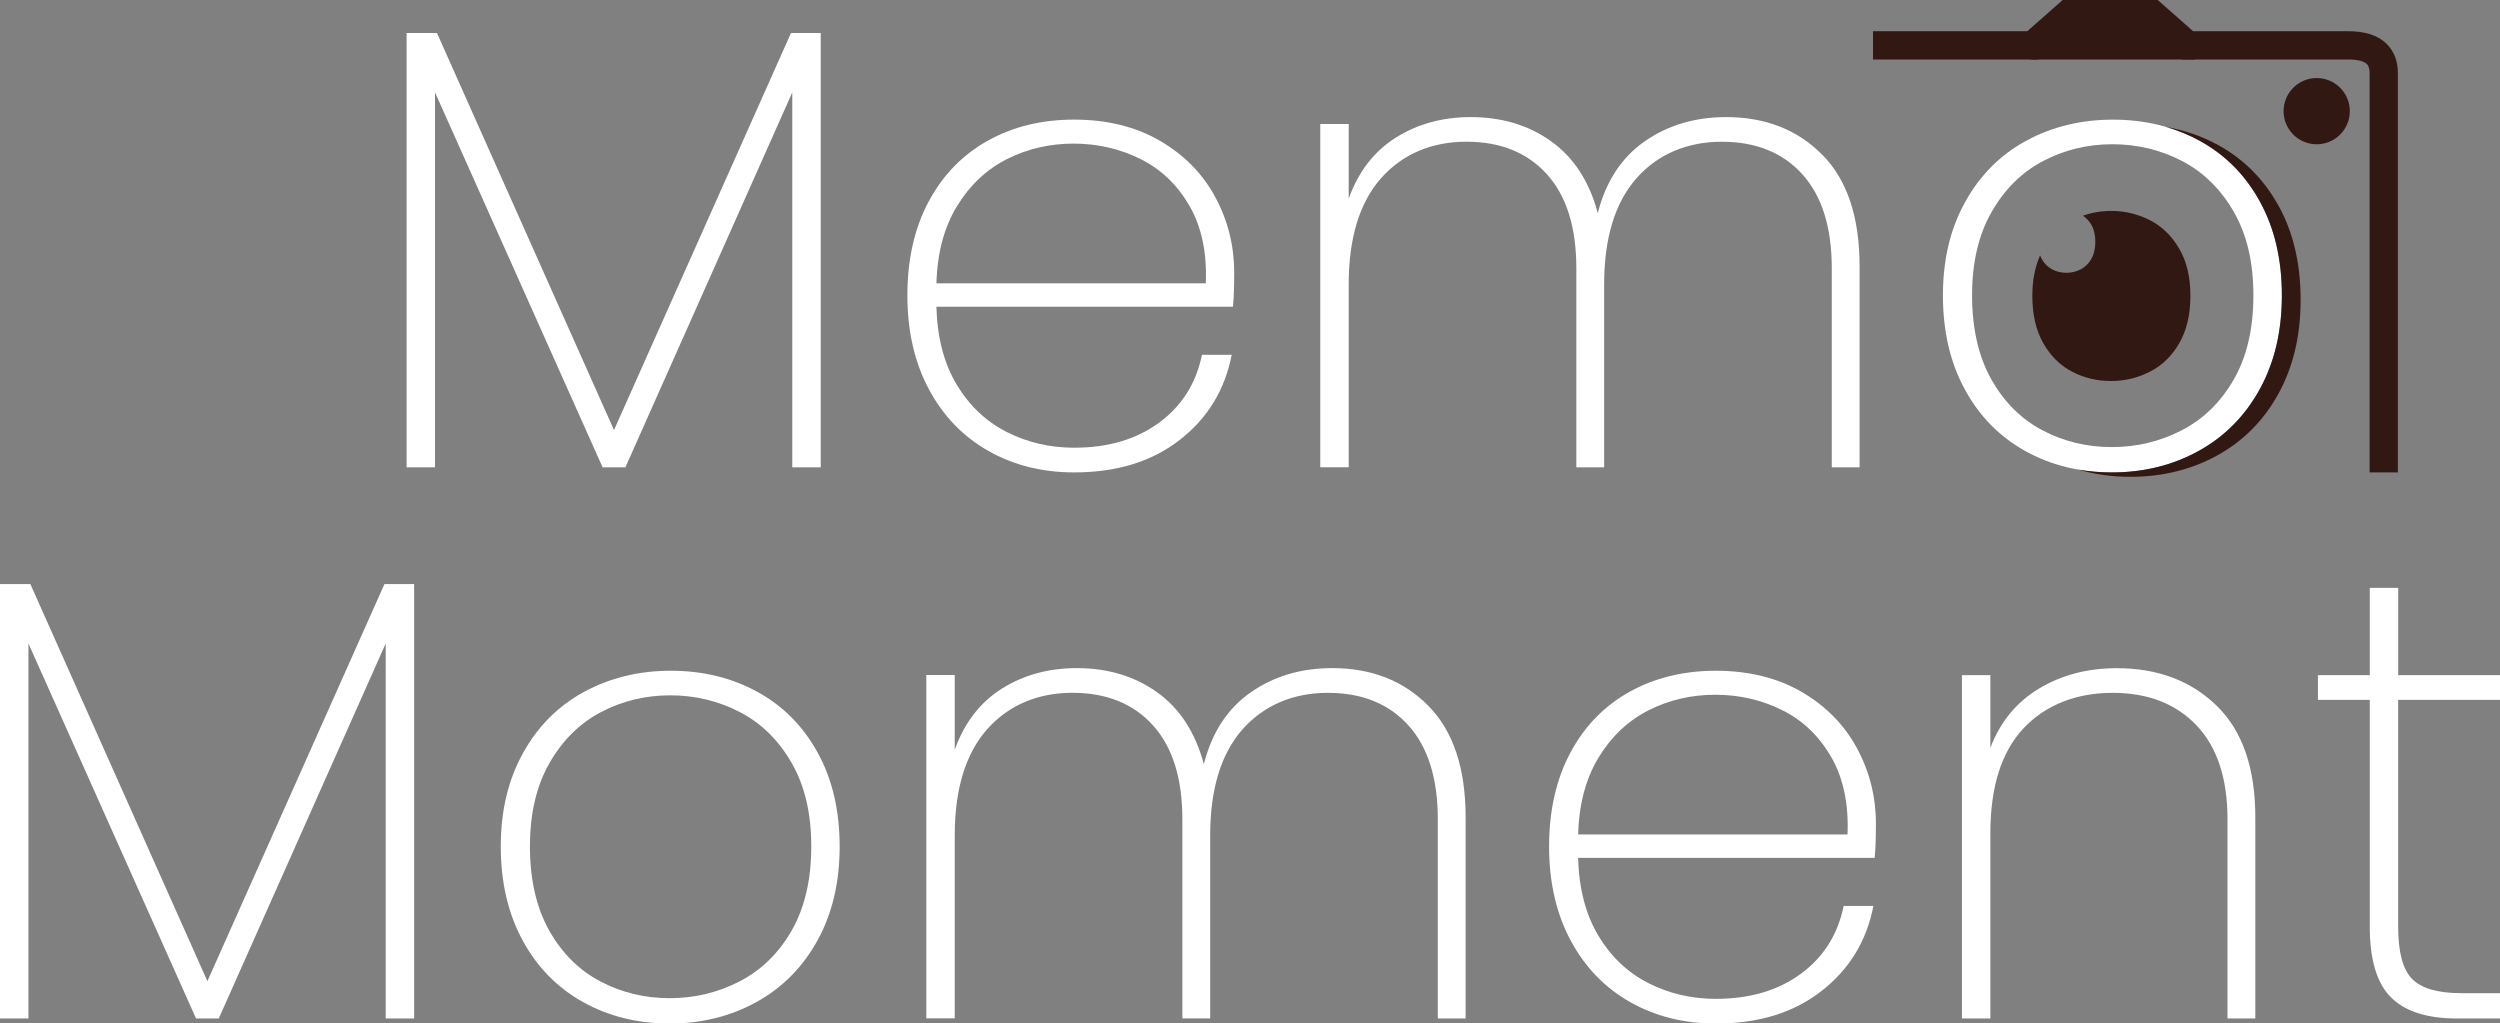 <?xml version="1.0" encoding="UTF-8"?>
<svg xmlns="http://www.w3.org/2000/svg" id="Ebene_1" data-name="Ebene 1" viewBox="0 0 560.02 229.27">
  <rect x="0" y="0" width="560.02" height="229.27" fill="#808080" stroke="none"/>
  <defs>
    <style>
      .cls-1 {
        fill: #fff;
      }

      .cls-2 {
        fill: #321812;
      }
    </style>
  </defs>
  <g>
    <path class="cls-1" d="m183.85,7.39v97.3h-6.37V20.7l-37.39,83.99h-5.1L97.45,20.7v83.99h-6.37V7.39h6.8l39.66,88.95L177.19,7.39h6.66Z"></path>
    <path class="cls-1" d="m276.19,68.71h-66.43c.19,6.89,1.7,12.7,4.53,17.42,2.83,4.72,6.56,8.26,11.19,10.62,4.63,2.36,9.68,3.54,15.16,3.54,7.55,0,13.88-1.86,18.98-5.59,5.1-3.73,8.31-8.8,9.63-15.23h6.66c-1.51,7.84-5.38,14.19-11.61,19.05-6.23,4.87-14.12,7.3-23.65,7.3-7.18,0-13.6-1.61-19.26-4.82-5.66-3.21-10.1-7.81-13.31-13.81-3.21-6-4.82-13-4.82-21.03s1.58-15.02,4.74-20.96c3.16-5.95,7.58-10.5,13.24-13.67s12.13-4.74,19.4-4.74,13.76,1.58,19.19,4.74c5.43,3.16,9.56,7.36,12.39,12.6,2.83,5.24,4.25,10.89,4.25,16.93,0,3.4-.1,5.95-.28,7.65Zm-9.7-22.52c-2.69-4.72-6.35-8.24-10.98-10.55-4.63-2.31-9.63-3.47-15.01-3.47s-10.36,1.16-14.94,3.47c-4.58,2.32-8.31,5.83-11.19,10.55-2.88,4.73-4.42,10.48-4.6,17.28h60.34c.28-6.8-.92-12.56-3.61-17.28Z"></path>
    <path class="cls-1" d="m408.2,34.65c5.57,5.62,8.36,13.95,8.36,25v45.04h-6.23v-44.62c0-9.16-2.2-16.17-6.59-21.03-4.39-4.86-10.41-7.29-18.06-7.29s-14.31,2.74-19.12,8.21c-4.82,5.48-7.22,13.41-7.22,23.79v40.93h-6.23v-44.62c0-9.16-2.2-16.17-6.59-21.03-4.39-4.86-10.41-7.29-18.06-7.29s-14.31,2.74-19.12,8.21c-4.82,5.48-7.22,13.41-7.22,23.79v40.93h-6.37V27.78h6.37v16.72c2.17-6.05,5.69-10.6,10.55-13.67,4.86-3.06,10.46-4.6,16.78-4.6,6.99,0,13,1.82,18.06,5.45,5.05,3.63,8.52,8.99,10.41,16.07,1.79-7.08,5.29-12.44,10.48-16.07,5.19-3.63,11.28-5.45,18.27-5.45,8.78,0,15.96,2.81,21.53,8.43Z"></path>
    <path class="cls-1" d="m92.77,130.84v97.3h-6.37v-83.99l-37.39,83.99h-5.1L6.37,144.15v83.99H0v-97.3h6.8l39.66,88.95,39.66-88.95h6.66Z"></path>
    <path class="cls-1" d="m130.59,224.46c-5.76-3.21-10.27-7.81-13.52-13.81-3.26-6-4.89-13-4.89-21.03s1.65-14.9,4.96-20.89c3.31-5.99,7.86-10.58,13.67-13.74,5.81-3.16,12.3-4.74,19.47-4.74s13.64,1.58,19.4,4.74c5.76,3.16,10.27,7.72,13.52,13.67,3.26,5.95,4.89,12.94,4.89,20.96s-1.65,15.03-4.96,21.03c-3.31,6-7.86,10.6-13.67,13.81-5.81,3.21-12.3,4.82-19.47,4.82s-13.65-1.61-19.4-4.82Zm35.06-4.61c4.86-2.5,8.76-6.3,11.69-11.4,2.92-5.1,4.39-11.38,4.39-18.84s-1.46-13.6-4.39-18.7c-2.93-5.1-6.8-8.9-11.61-11.4-4.82-2.5-10.01-3.75-15.58-3.75s-10.74,1.25-15.51,3.75c-4.77,2.5-8.62,6.3-11.54,11.4-2.93,5.1-4.39,11.33-4.39,18.7s1.44,13.74,4.32,18.84c2.88,5.1,6.7,8.9,11.47,11.4,4.77,2.51,9.93,3.75,15.51,3.75s10.79-1.25,15.65-3.75Z"></path>
    <path class="cls-1" d="m453.64,101.01c-5.76-3.21-10.27-7.81-13.52-13.81-3.26-6-4.89-13-4.89-21.03s1.65-14.9,4.96-20.89c3.31-5.99,7.86-10.58,13.67-13.74,5.81-3.16,12.3-4.74,19.47-4.74s13.64,1.58,19.4,4.74c5.76,3.16,10.27,7.72,13.52,13.67,3.26,5.95,4.89,12.94,4.89,20.96s-1.65,15.03-4.96,21.03c-3.31,6-7.86,10.6-13.67,13.81-5.81,3.21-12.3,4.82-19.47,4.82s-13.65-1.61-19.4-4.82Zm35.06-4.61c4.86-2.5,8.76-6.3,11.69-11.4,2.92-5.1,4.39-11.38,4.39-18.84s-1.46-13.6-4.39-18.7c-2.93-5.1-6.8-8.9-11.61-11.4-4.82-2.5-10.01-3.75-15.58-3.75s-10.74,1.25-15.51,3.75c-4.77,2.5-8.62,6.3-11.54,11.4-2.93,5.1-4.39,11.33-4.39,18.7s1.44,13.74,4.32,18.84c2.88,5.1,6.7,8.9,11.47,11.4,4.77,2.51,9.93,3.75,15.51,3.75s10.79-1.25,15.65-3.75Z"></path>
    <path class="cls-1" d="m319.95,158.1c5.57,5.62,8.36,13.95,8.36,25v45.04h-6.23v-44.62c0-9.16-2.2-16.17-6.59-21.03-4.39-4.86-10.41-7.29-18.06-7.29s-14.31,2.74-19.12,8.21c-4.82,5.48-7.22,13.41-7.22,23.79v40.93h-6.23v-44.62c0-9.16-2.2-16.17-6.59-21.03-4.39-4.86-10.41-7.29-18.06-7.29s-14.31,2.74-19.12,8.21c-4.82,5.48-7.22,13.41-7.22,23.79v40.93h-6.37v-76.91h6.37v16.72c2.17-6.05,5.69-10.6,10.55-13.67,4.86-3.06,10.46-4.6,16.78-4.6,6.99,0,13,1.82,18.06,5.45,5.05,3.63,8.52,8.99,10.41,16.07,1.79-7.08,5.29-12.44,10.48-16.07,5.19-3.63,11.28-5.45,18.27-5.45,8.78,0,15.96,2.81,21.53,8.43Z"></path>
    <path class="cls-1" d="m419.94,192.17h-66.43c.19,6.89,1.7,12.7,4.53,17.42,2.83,4.72,6.56,8.26,11.19,10.62,4.63,2.36,9.68,3.54,15.16,3.54,7.55,0,13.88-1.86,18.98-5.59s8.31-8.8,9.63-15.23h6.66c-1.51,7.84-5.38,14.19-11.61,19.05-6.23,4.87-14.12,7.3-23.65,7.3-7.18,0-13.6-1.61-19.26-4.82-5.66-3.21-10.1-7.81-13.31-13.81-3.21-6-4.82-13-4.82-21.03s1.58-15.02,4.74-20.96c3.16-5.95,7.58-10.5,13.24-13.67,5.67-3.16,12.13-4.74,19.4-4.74s13.76,1.58,19.19,4.74c5.43,3.16,9.56,7.36,12.39,12.6s4.25,10.89,4.25,16.93c0,3.4-.1,5.95-.28,7.65Zm-9.7-22.52c-2.69-4.72-6.35-8.24-10.98-10.55-4.63-2.31-9.63-3.47-15.01-3.47s-10.36,1.16-14.94,3.47c-4.58,2.32-8.31,5.83-11.19,10.55-2.88,4.73-4.42,10.48-4.6,17.28h60.34c.28-6.8-.92-12.56-3.61-17.28Z"></path>
    <path class="cls-1" d="m496.57,158.1c5.76,5.62,8.64,13.95,8.64,25v45.04h-6.23v-44.62c0-9.16-2.32-16.17-6.94-21.03-4.63-4.86-10.9-7.29-18.84-7.29s-14.94,2.64-19.9,7.93c-4.96,5.29-7.44,13.12-7.44,23.51v41.5h-6.37v-76.91h6.37v16.29c2.17-5.75,5.78-10.17,10.84-13.24,5.05-3.06,10.88-4.6,17.49-4.6,9.16,0,16.62,2.81,22.38,8.43Z"></path>
    <path class="cls-1" d="m537.21,156.76v50.85c0,5.66,1.04,9.56,3.12,11.68,2.08,2.12,5.76,3.19,11.05,3.19h8.64v5.67h-9.63c-6.7,0-11.64-1.58-14.8-4.74-3.16-3.16-4.74-8.43-4.74-15.79v-50.85h-11.61v-5.53h11.61v-19.55h6.37v19.55h22.8v5.53h-22.8Z"></path>
  </g>
  <path class="cls-2" d="m537.15,105.82h-6.34V16.68c.04-1.66-.44-2.16-.6-2.32-.68-.69-2.21-1.05-4.34-1.03h-37s-7.92-6.99-7.92-6.99h-16.5l-7.92,6.99h-36.96v-6.34h34.56l7.92-6.99h21.3l7.92,6.99h34.56c3.94-.04,6.94.94,8.89,2.93,1.68,1.71,2.49,4.01,2.42,6.85v89.06Z"></path>
  <circle class="cls-2" cx="518.96" cy="24.9" r="7.42"></circle>
  <path class="cls-2" d="m488.19,55.76c-1.65-2.86-3.82-5-6.52-6.4-2.71-1.4-5.62-2.11-8.75-2.11-2.23,0-4.33.36-6.33,1.07.75.5,1.38,1.17,1.88,2.02.6,1.04.9,2.31.9,3.82s-.3,2.81-.9,3.85c-.6,1.04-1.39,1.82-2.39,2.33-.99.51-2.06.77-3.2.77s-2.19-.25-3.17-.77c-.97-.51-1.76-1.29-2.34-2.33-.14-.25-.27-.52-.37-.8-1.15,2.57-1.74,5.59-1.74,9.05,0,4.19.81,7.72,2.43,10.58,1.62,2.86,3.77,5,6.45,6.4,2.68,1.41,5.58,2.11,8.71,2.11s6.06-.7,8.79-2.11c2.73-1.4,4.92-3.54,6.56-6.4,1.64-2.86,2.47-6.39,2.47-10.58s-.82-7.64-2.47-10.5Z"></path>
  <path class="cls-2" d="m510.46,46.19c-3.26-5.95-7.77-10.5-13.52-13.67-3.63-1.99-7.53-3.35-11.72-4.09,2.63.77,5.15,1.79,7.54,3.1,5.76,3.16,10.27,7.72,13.52,13.67,3.26,5.95,4.89,12.94,4.89,20.97s-1.65,15.03-4.96,21.03c-3.31,6-7.86,10.6-13.67,13.81-5.81,3.21-12.3,4.82-19.47,4.82-2.62,0-5.14-.22-7.57-.65,3.68,1.08,7.6,1.63,11.76,1.63,7.17,0,13.67-1.61,19.47-4.82,5.81-3.21,10.36-7.81,13.67-13.81,3.3-6,4.96-13,4.96-21.03s-1.63-15.02-4.89-20.97Z"></path>
  <polygon class="cls-2" points="491.72 13.33 454.79 13.33 464.02 5.23 482.05 5.23 491.72 13.33"></polygon>
</svg>
